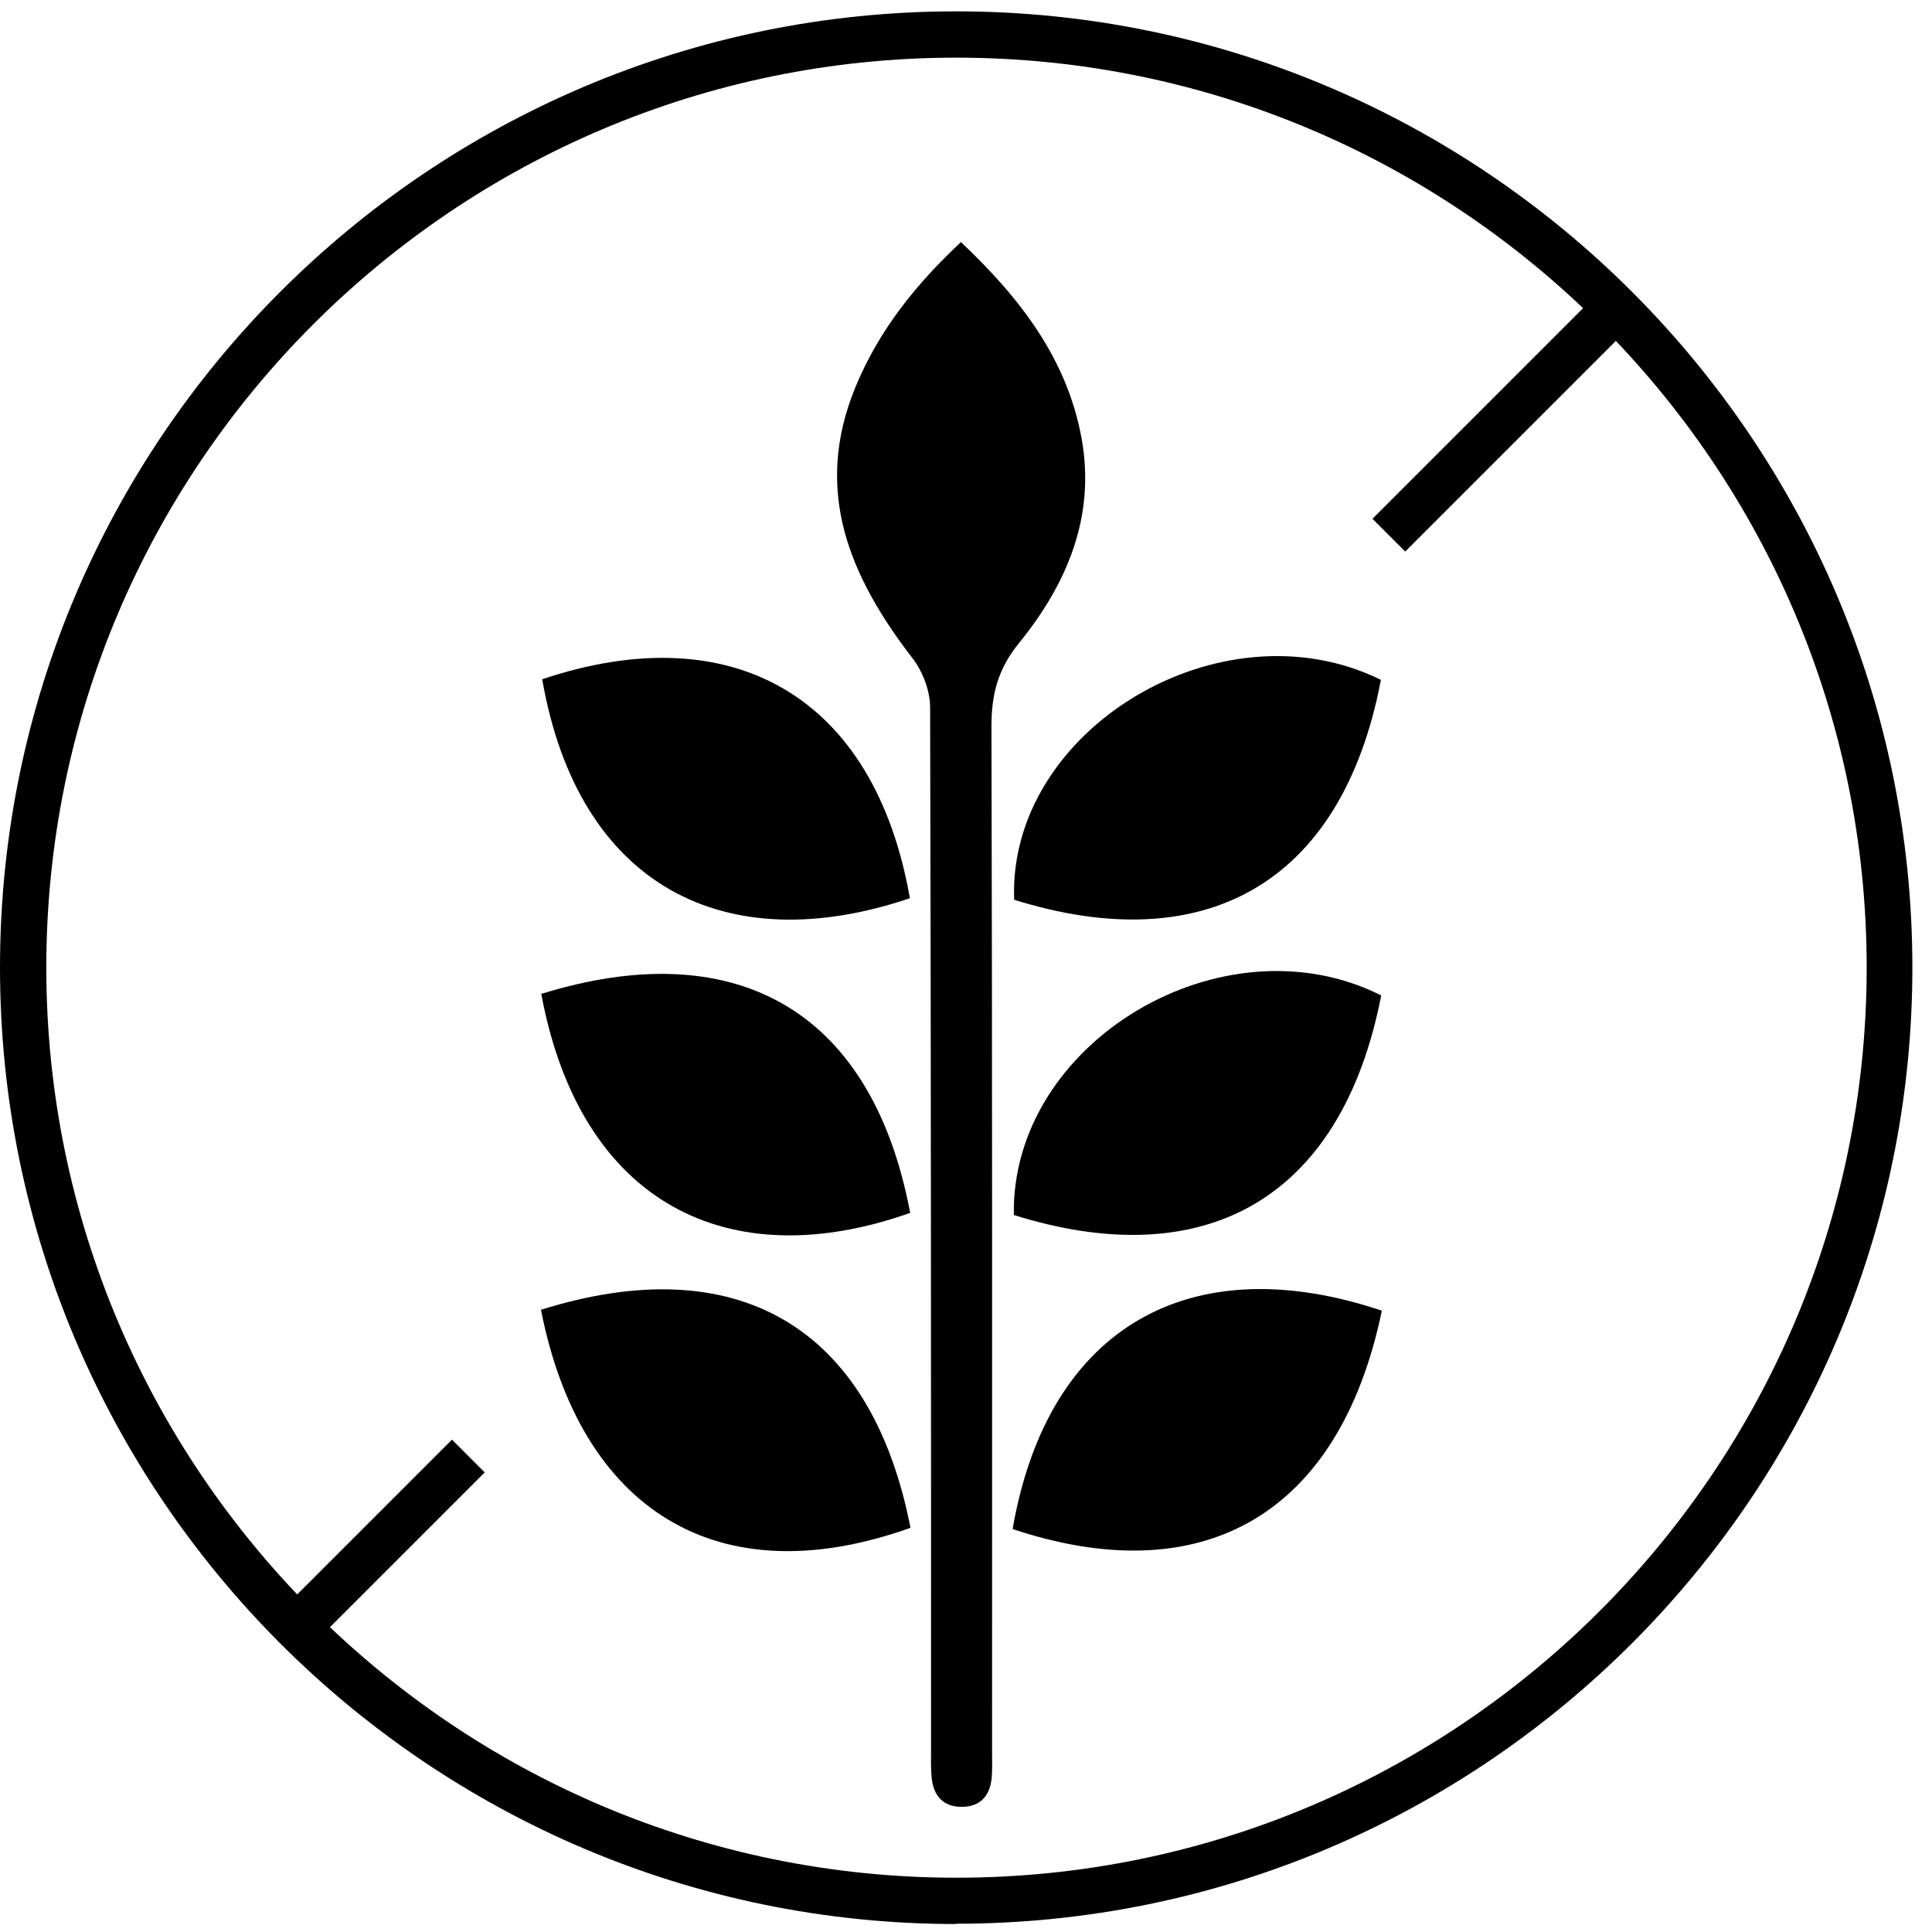 <svg xmlns="http://www.w3.org/2000/svg" fill="none" viewBox="0 0 63 63" height="63" width="63">
<g clip-path="url(#clip0_72_431)">
<path fill="black" d="M14.739 46.945L9.266 52.418L10.333 53.486L15.806 48.013L14.739 46.945Z"></path>
<path fill="black" d="M51.903 9.768L44.754 16.917L45.822 17.985L52.971 10.836L51.903 9.768Z"></path>
<path fill="black" d="M31.18 62.74C13.99 62.74 0 48.75 0 31.55C0 14.35 13.99 0.37 31.18 0.37C48.37 0.37 62.36 14.36 62.36 31.55C62.36 48.74 48.37 62.73 31.18 62.73V62.74ZM31.18 1.88C14.82 1.88 1.51 15.19 1.51 31.55C1.51 47.91 14.82 61.23 31.19 61.23C47.56 61.23 60.87 47.92 60.87 31.55C60.87 15.18 47.55 1.88 31.18 1.88Z"></path>
<path fill="black" d="M31.33 7.89C33.27 9.72 34.8 11.71 35.27 14.3C35.73 16.85 34.79 19.05 33.22 20.98C32.54 21.82 32.33 22.64 32.33 23.68C32.36 34.83 32.35 45.99 32.35 57.14C32.35 57.41 32.36 57.68 32.34 57.95C32.29 58.54 31.99 58.91 31.37 58.92C30.75 58.92 30.44 58.56 30.38 57.97C30.35 57.67 30.36 57.37 30.36 57.07C30.36 45.74 30.36 34.4 30.33 23.07C30.33 22.53 30.09 21.9 29.76 21.47C27.7 18.8 26.5 15.99 27.9 12.61C28.65 10.8 29.83 9.3 31.34 7.89H31.33Z"></path>
<path fill="black" d="M17.68 22.15C23.84 20.08 28.51 22.66 29.67 29.29C23.67 31.32 18.86 28.92 17.68 22.15Z"></path>
<path fill="black" d="M17.64 42.71C23.99 40.72 28.4 43.21 29.69 49.82C23.39 52.07 18.92 49.22 17.64 42.71Z"></path>
<path fill="black" d="M17.65 32.41C23.77 30.51 28.39 32.72 29.68 39.55C23.75 41.65 18.92 39.24 17.65 32.41Z"></path>
<path fill="black" d="M45.03 22.17C43.74 28.93 39.18 31.25 33.07 29.34C32.86 23.78 39.83 19.6 45.03 22.17Z"></path>
<path fill="black" d="M45.06 42.74C43.66 49.49 39.13 51.9 33.02 49.86C34.17 43.22 38.87 40.66 45.06 42.74Z"></path>
<path fill="black" d="M45.04 32.46C43.73 39.18 39.22 41.55 33.06 39.62C32.96 33.99 39.87 29.86 45.04 32.46Z"></path>
</g>
<defs>
<clipPath id="clip0_72_431">
<rect transform="translate(0 0.37)" fill="white" height="62.37" width="62.37"></rect>
</clipPath>
</defs>
</svg>
